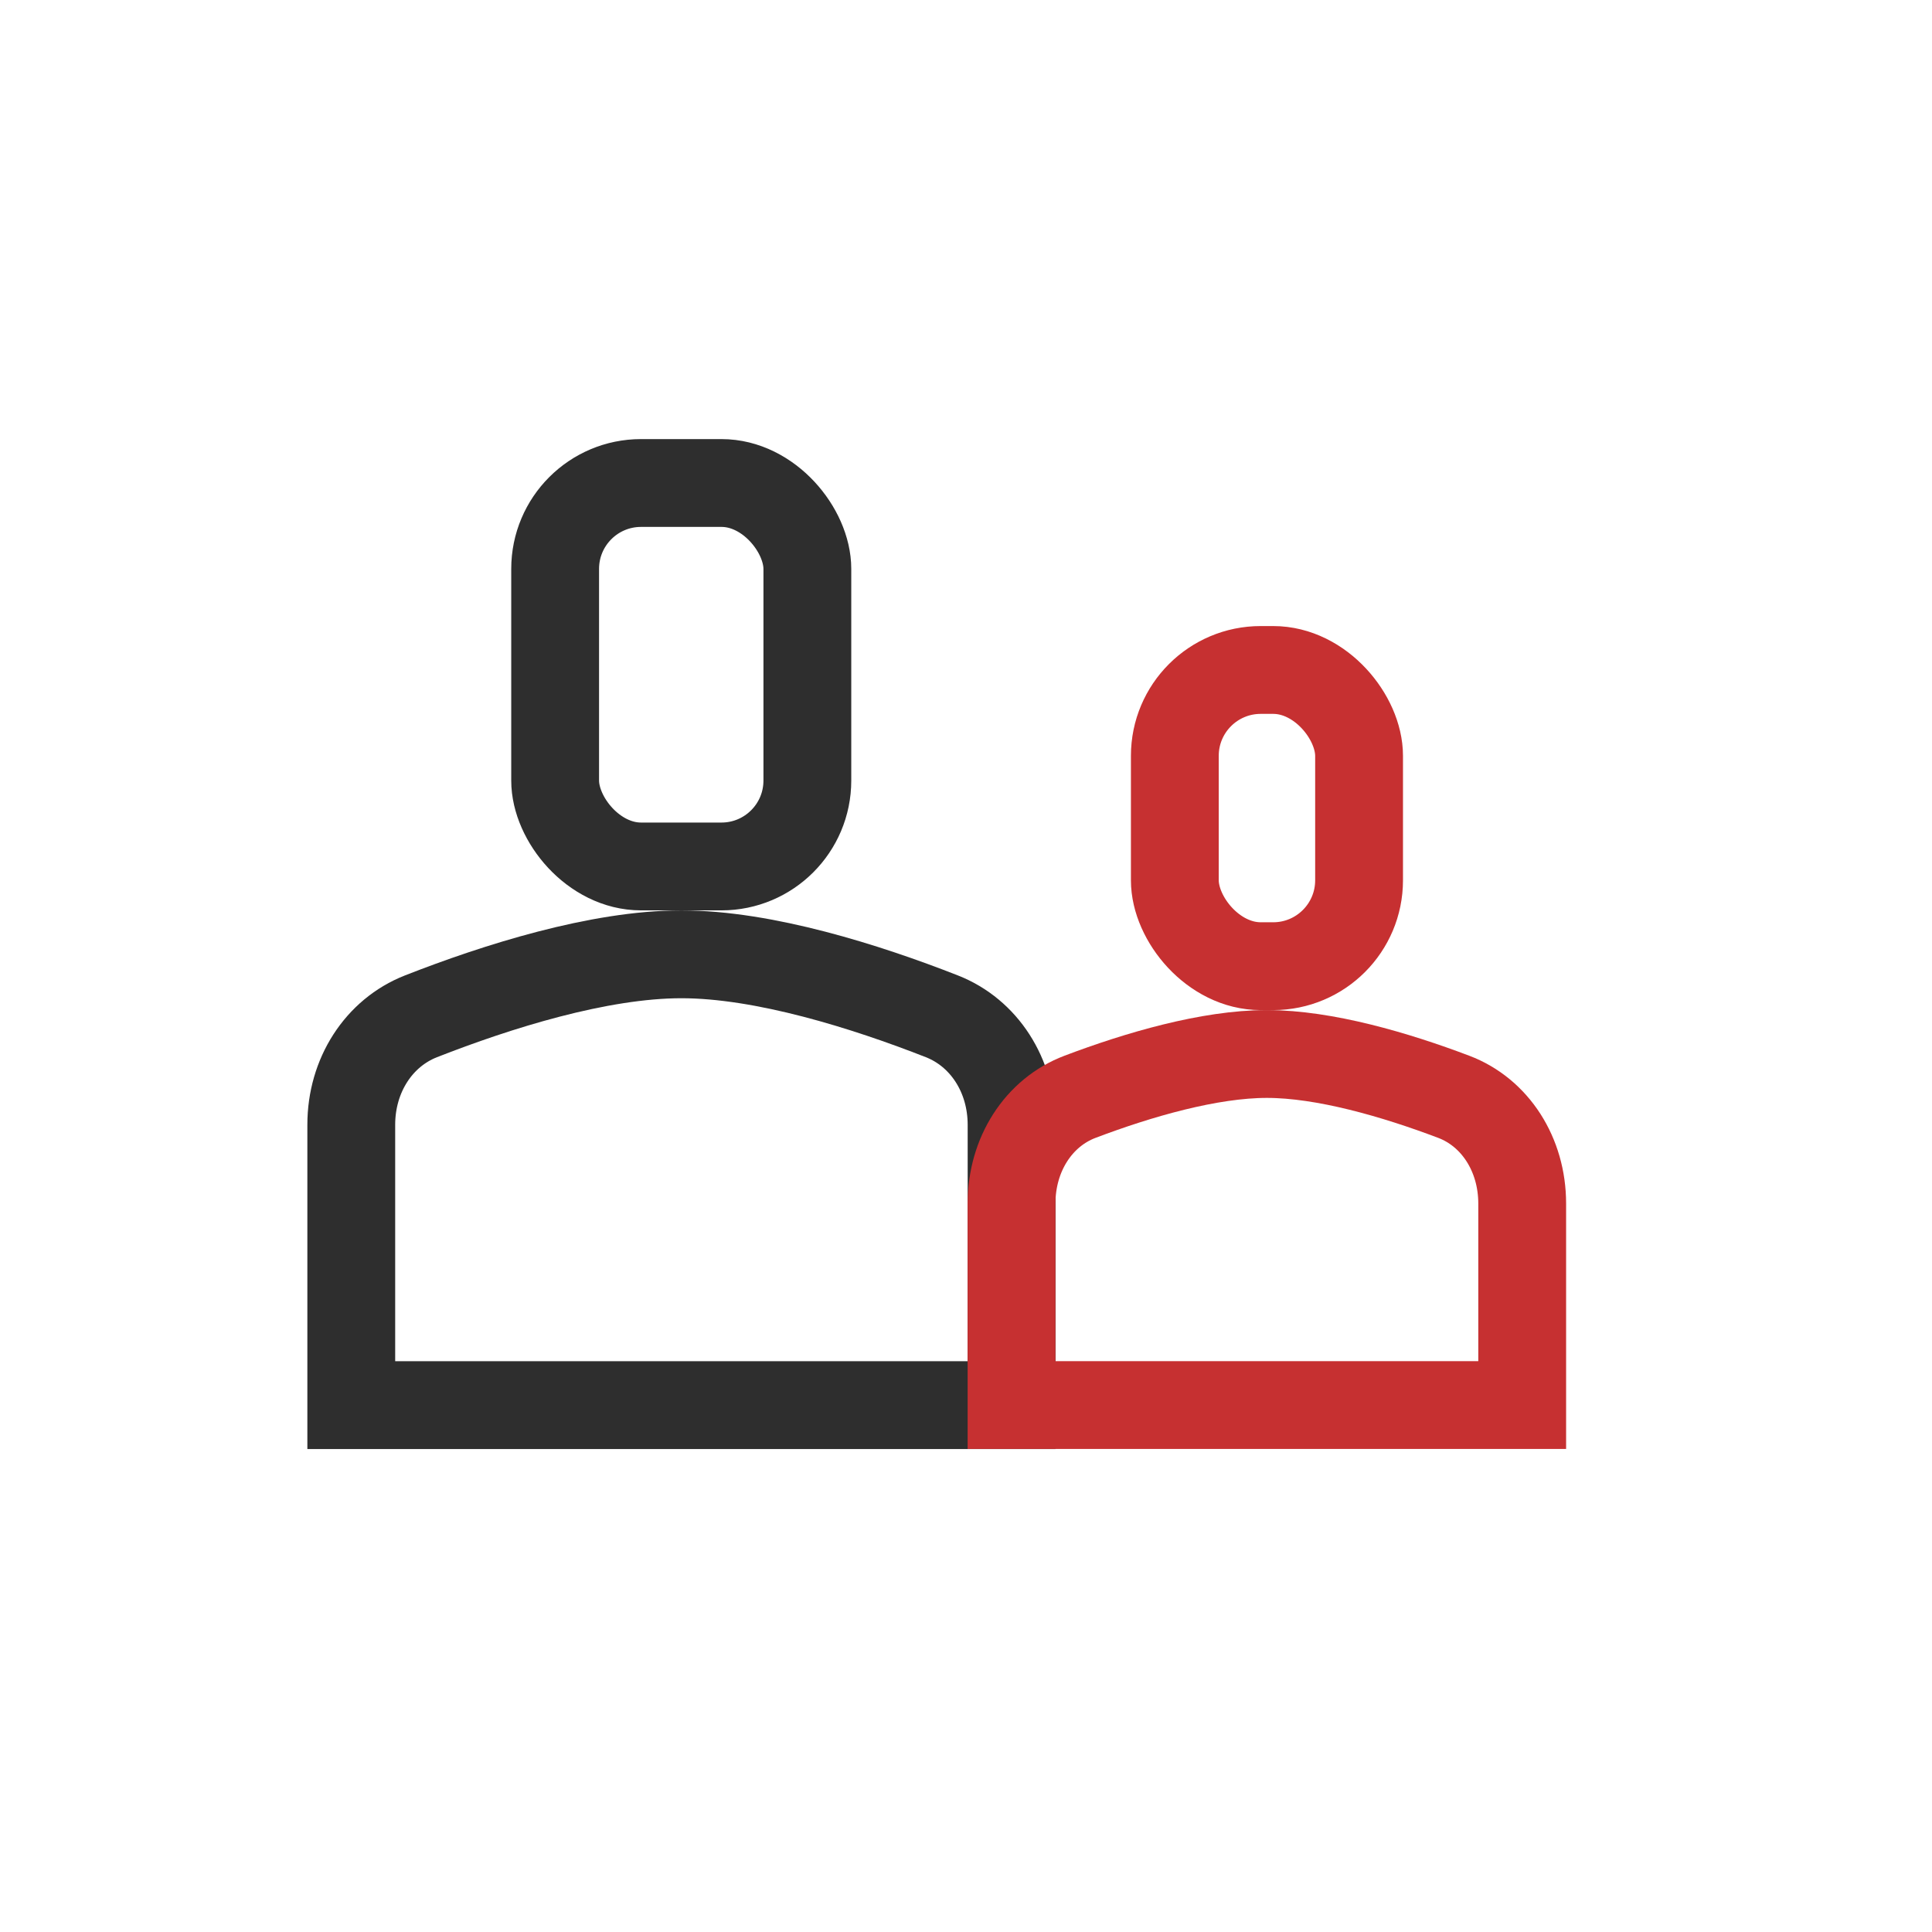 <svg xmlns="http://www.w3.org/2000/svg" width="44" height="44" viewBox="0 0 44 44" fill="none"><rect x="12.643" y="11" width="5.744" height="8.733" rx="1.956" stroke="#2E2E2E" stroke-width="2"></rect><path d="M8 25.615C8 24.491 8.626 23.523 9.587 23.146C11.315 22.468 13.639 21.734 15.519 21.734C17.398 21.734 19.723 22.468 21.451 23.146C22.412 23.523 23.038 24.491 23.038 25.615V32.001H8V25.615Z" stroke="#2E2E2E" stroke-width="2"></path><rect x="26.756" y="15.258" width="4.196" height="6.746" rx="1.956" stroke="#C63031" stroke-width="2"></rect><path d="M23.037 27.41C23.037 26.29 23.655 25.335 24.596 24.979C25.926 24.475 27.542 24.004 28.852 24.004C30.163 24.004 31.778 24.475 33.108 24.979C34.049 25.335 34.667 26.29 34.667 27.41V31.999H23.037V27.41Z" stroke="#C63031" stroke-width="2"></path></svg>